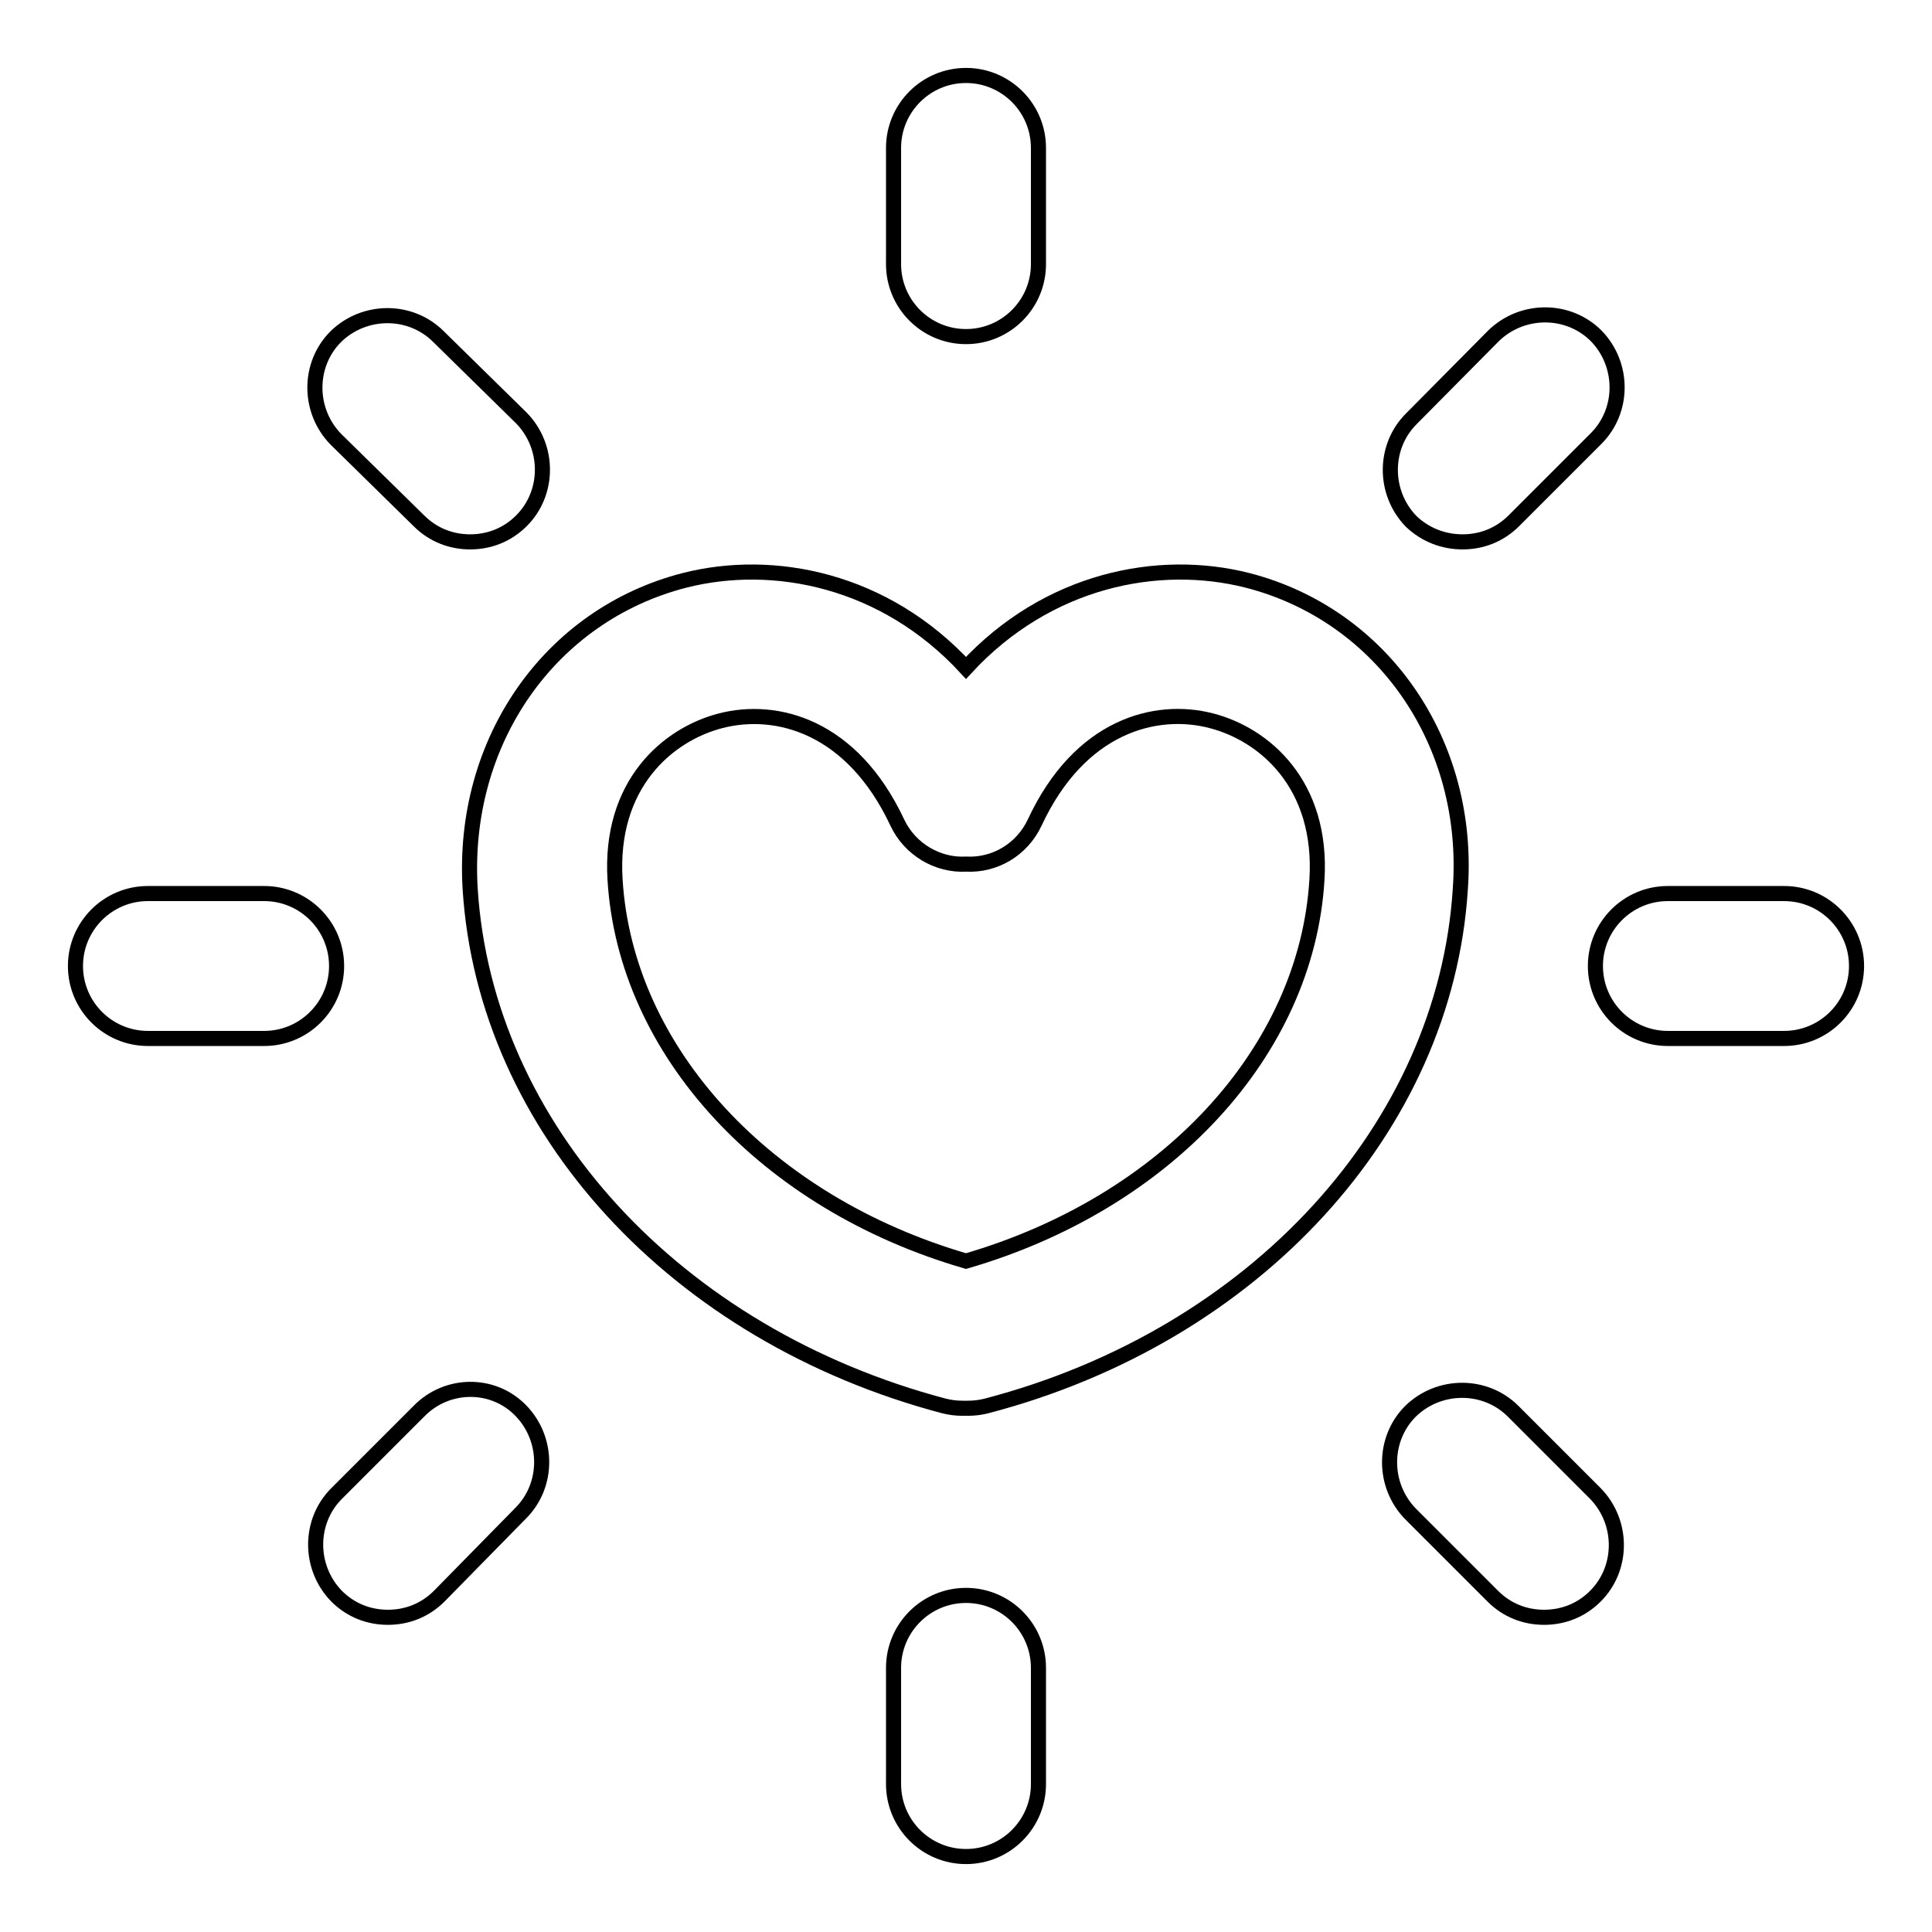<?xml version="1.0" encoding="utf-8"?>
<!-- Svg Vector Icons : http://www.onlinewebfonts.com/icon -->
<!DOCTYPE svg PUBLIC "-//W3C//DTD SVG 1.1//EN" "http://www.w3.org/Graphics/SVG/1.1/DTD/svg11.dtd">
<svg version="1.1" xmlns="http://www.w3.org/2000/svg" xmlns:xlink="http://www.w3.org/1999/xlink" x="0px" y="0px" viewBox="0 0 256 256" enable-background="new 0 0 256 256" xml:space="preserve">
<g> <path stroke-width="2" fill-opacity="0" stroke="#000000"  d="M128,44.6c5.3,0,9.6-4.3,9.6-9.6V19.6c0-5.3-4.3-9.6-9.6-9.6c-5.3,0-9.6,4.3-9.6,9.6V35 C118.4,40.3,122.7,44.6,128,44.6z M128,211.4c-5.3,0-9.6,4.3-9.6,9.6v15.4c0,5.3,4.3,9.6,9.6,9.6c5.3,0,9.6-4.3,9.6-9.6V221 C137.6,215.7,133.3,211.4,128,211.4z M236.4,118.4H221c-5.3,0-9.6,4.3-9.6,9.6c0,5.3,4.3,9.6,9.6,9.6h15.4c5.3,0,9.6-4.3,9.6-9.6 C246,122.7,241.7,118.4,236.4,118.4z M44.6,128c0-5.3-4.3-9.6-9.6-9.6H19.6c-5.3,0-9.6,4.3-9.6,9.6c0,5.3,4.3,9.6,9.6,9.6H35 C40.3,137.6,44.6,133.3,44.6,128z M193.8,71.8c2.5,0,4.9-0.9,6.8-2.8l10.9-10.9c3.7-3.7,3.7-9.8,0-13.6c-3.7-3.7-9.8-3.7-13.6,0 L187,55.5c-3.7,3.7-3.7,9.8,0,13.6C188.9,70.9,191.3,71.8,193.8,71.8z M55.5,187l-10.9,10.9c-3.7,3.7-3.7,9.8,0,13.6 c1.9,1.9,4.3,2.8,6.8,2.8c2.5,0,4.9-0.9,6.8-2.8L69,200.5c3.7-3.7,3.7-9.8,0-13.6S59.2,183.2,55.5,187z M200.5,187 c-3.7-3.7-9.8-3.7-13.6,0c-3.7,3.7-3.7,9.8,0,13.6l10.9,10.9c1.9,1.9,4.3,2.8,6.8,2.8c2.5,0,4.9-0.9,6.8-2.8 c3.7-3.7,3.7-9.8,0-13.6L200.5,187z M55.5,69c1.9,1.9,4.3,2.8,6.8,2.8s4.9-0.9,6.8-2.8c3.7-3.7,3.7-9.8,0-13.6L58.1,44.6 c-3.7-3.7-9.8-3.7-13.6,0c-3.7,3.7-3.7,9.8,0,13.6L55.5,69z M165.3,76.9c-11.8-3-26.5-0.1-37.3,11.6 c-10.8-11.7-25.5-14.6-37.3-11.6c-17.9,4.6-29.6,21.4-28.4,40.9c2,31.6,27.2,59.1,62.8,68.5c0.8,0.2,1.6,0.3,2.4,0.3 c0.2,0,0.3,0,0.4,0c0.1,0,0.3,0,0.4,0c0.8,0,1.6-0.1,2.4-0.3c35.6-9.3,60.8-36.9,62.8-68.5C194.9,98.4,183.2,81.5,165.3,76.9z  M174.5,116.6c-1.4,22.8-20,42.8-46.5,50.5c-26.5-7.7-45.1-27.8-46.5-50.5c-0.8-12.7,7-19.3,14-21.1c7.4-1.9,17.4,0.7,23.4,13.5 c1.7,3.6,5.4,5.7,9.1,5.5c3.8,0.2,7.4-1.9,9.1-5.5c6-12.9,16.1-15.4,23.4-13.5C167.5,97.3,175.3,103.9,174.5,116.6z"/></g>
</svg>